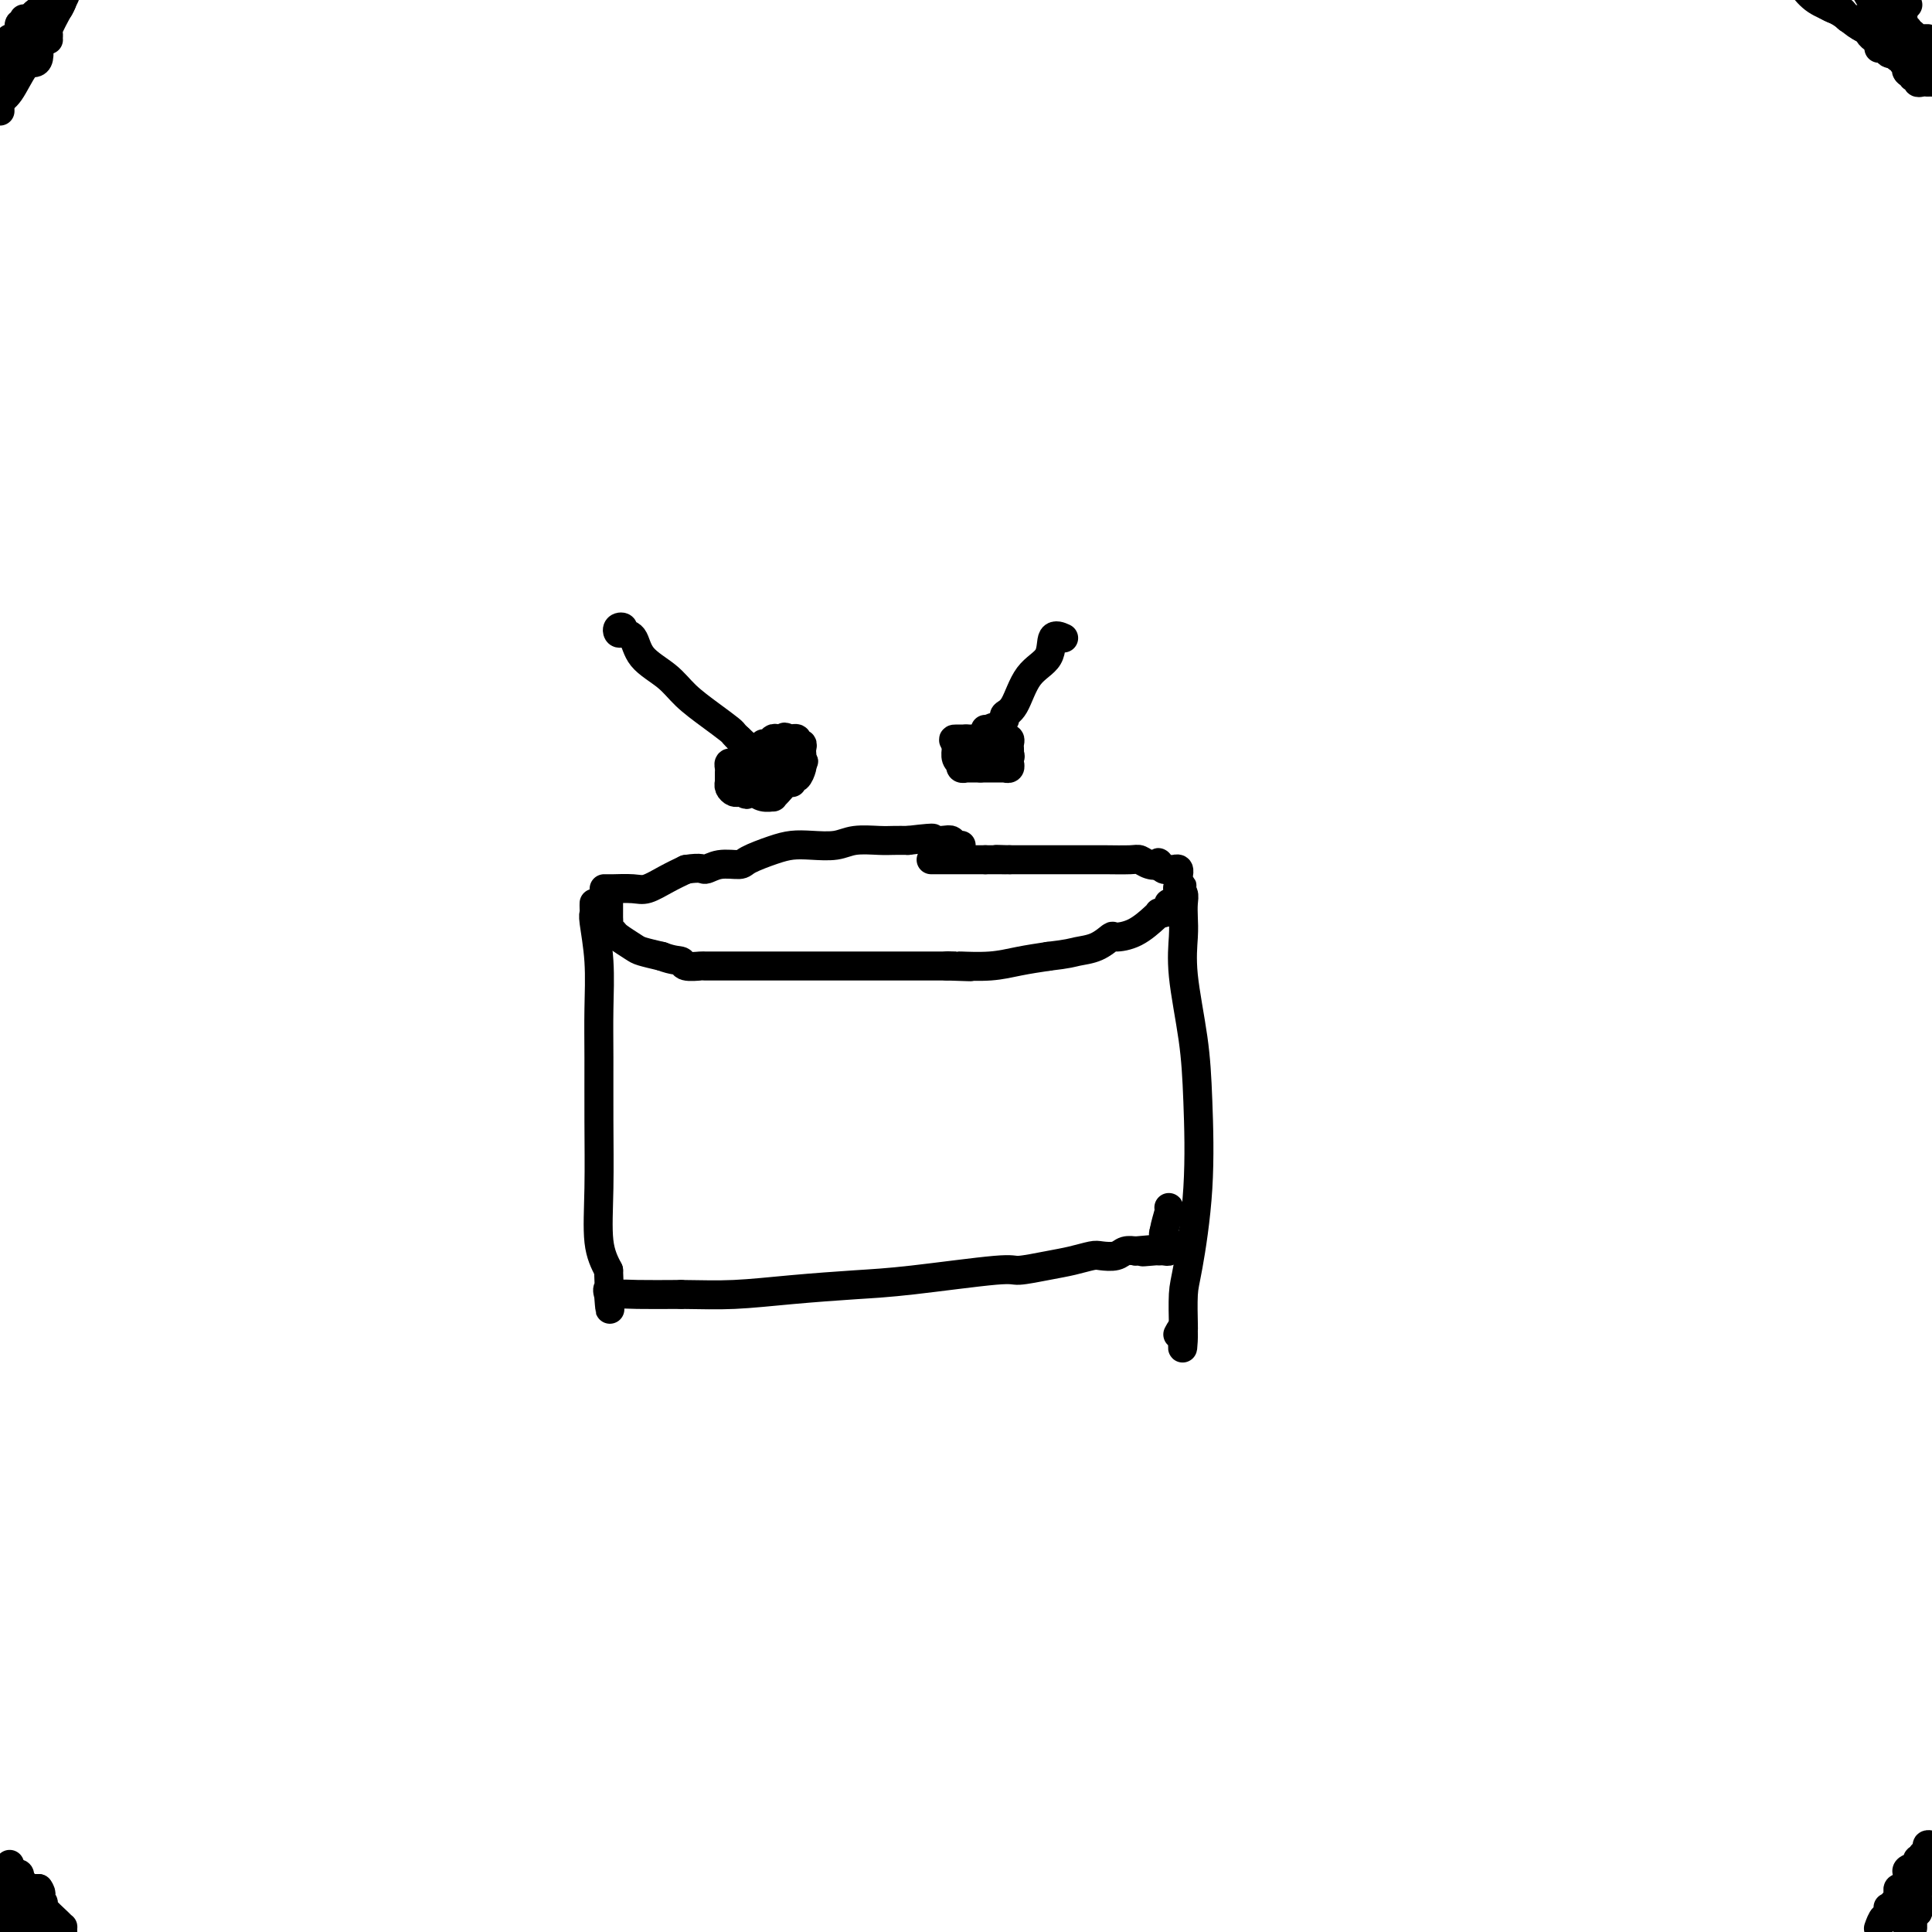 <svg viewBox='0 0 400 400' version='1.1' xmlns='http://www.w3.org/2000/svg' xmlns:xlink='http://www.w3.org/1999/xlink'><g fill='none' stroke='#000000' stroke-width='6' stroke-linecap='round' stroke-linejoin='round'><path d='M126,187c0.000,0.303 0.000,0.606 0,1c-0.000,0.394 -0.001,0.879 0,1c0.001,0.121 0.004,-0.122 0,0c-0.004,0.122 -0.014,0.609 0,1c0.014,0.391 0.052,0.686 0,1c-0.052,0.314 -0.195,0.647 0,1c0.195,0.353 0.729,0.724 1,1c0.271,0.276 0.279,0.455 1,1c0.721,0.545 2.156,1.454 3,2c0.844,0.546 1.098,0.727 2,1c0.902,0.273 2.451,0.636 4,1'/><path d='M137,198c2.442,0.939 3.545,0.788 4,1c0.455,0.212 0.260,0.789 1,1c0.740,0.211 2.413,0.057 3,0c0.587,-0.057 0.087,-0.015 1,0c0.913,0.015 3.238,0.004 5,0c1.762,-0.004 2.960,-0.001 4,0c1.040,0.001 1.923,0.000 5,0c3.077,-0.000 8.349,-0.000 12,0c3.651,0.000 5.680,0.000 8,0c2.320,-0.000 4.932,-0.000 7,0c2.068,0.000 3.591,0.000 5,0c1.409,-0.000 2.705,-0.000 4,0'/><path d='M196,200c9.289,0.308 3.011,0.080 1,0c-2.011,-0.080 0.246,-0.010 1,0c0.754,0.010 0.006,-0.038 1,0c0.994,0.038 3.729,0.164 6,0c2.271,-0.164 4.077,-0.618 6,-1c1.923,-0.382 3.961,-0.691 6,-1'/><path d='M217,198c4.413,-0.508 4.945,-0.778 6,-1c1.055,-0.222 2.633,-0.395 4,-1c1.367,-0.605 2.524,-1.640 3,-2c0.476,-0.360 0.270,-0.044 1,0c0.730,0.044 2.394,-0.184 4,-1c1.606,-0.816 3.152,-2.221 4,-3c0.848,-0.779 0.997,-0.931 1,-1c0.003,-0.069 -0.140,-0.055 0,0c0.140,0.055 0.563,0.152 1,0c0.437,-0.152 0.888,-0.552 1,-1c0.112,-0.448 -0.114,-0.945 0,-1c0.114,-0.055 0.569,0.331 1,0c0.431,-0.331 0.837,-1.380 1,-2c0.163,-0.620 0.081,-0.810 0,-1'/><path d='M244,184c1.392,-1.343 0.373,-0.201 0,0c-0.373,0.201 -0.099,-0.538 0,-1c0.099,-0.462 0.024,-0.645 0,-1c-0.024,-0.355 0.005,-0.880 0,-1c-0.005,-0.120 -0.043,0.165 0,0c0.043,-0.165 0.166,-0.779 0,-1c-0.166,-0.221 -0.622,-0.049 -1,0c-0.378,0.049 -0.679,-0.025 -1,0c-0.321,0.025 -0.663,0.150 -1,0c-0.337,-0.150 -0.668,-0.575 -1,-1'/><path d='M240,179c-0.527,-0.790 0.157,-0.264 0,0c-0.157,0.264 -1.153,0.267 -2,0c-0.847,-0.267 -1.543,-0.804 -2,-1c-0.457,-0.196 -0.675,-0.053 -2,0c-1.325,0.053 -3.757,0.014 -5,0c-1.243,-0.014 -1.295,-0.004 -2,0c-0.705,0.004 -2.062,0.001 -3,0c-0.938,-0.001 -1.459,-0.000 -2,0c-0.541,0.000 -1.104,0.000 -2,0c-0.896,-0.000 -2.127,-0.000 -3,0c-0.873,0.000 -1.389,0.000 -2,0c-0.611,-0.000 -1.318,-0.000 -2,0c-0.682,0.000 -1.338,0.000 -2,0c-0.662,-0.000 -1.331,-0.000 -2,0'/><path d='M209,178c-4.974,-0.155 -1.910,-0.041 -1,0c0.910,0.041 -0.333,0.011 -1,0c-0.667,-0.011 -0.756,-0.003 -1,0c-0.244,0.003 -0.641,0.001 -1,0c-0.359,-0.001 -0.679,-0.000 -1,0'/><path d='M204,178c-0.671,0.000 0.153,0.000 0,0c-0.153,-0.000 -1.281,0.000 -2,0c-0.719,0.000 -1.028,0.000 -2,0c-0.972,0.000 -2.608,0.000 -4,0c-1.392,0.000 -2.541,0.000 -3,0c-0.459,0.000 -0.230,0.000 0,0'/><path d='M128,184c-0.348,0.000 -0.695,0.000 -1,0c-0.305,-0.000 -0.566,-0.000 -1,0c-0.434,0.000 -1.040,0.002 -1,0c0.040,-0.002 0.727,-0.006 1,0c0.273,0.006 0.134,0.024 1,0c0.866,-0.024 2.737,-0.089 4,0c1.263,0.089 1.917,0.332 3,0c1.083,-0.332 2.595,-1.238 4,-2c1.405,-0.762 2.702,-1.381 4,-2'/><path d='M142,180c3.415,-0.556 3.452,0.055 4,0c0.548,-0.055 1.605,-0.775 3,-1c1.395,-0.225 3.127,0.045 4,0c0.873,-0.045 0.887,-0.403 2,-1c1.113,-0.597 3.324,-1.432 5,-2c1.676,-0.568 2.816,-0.870 4,-1c1.184,-0.130 2.414,-0.087 4,0c1.586,0.087 3.530,0.220 5,0c1.470,-0.220 2.466,-0.791 4,-1c1.534,-0.209 3.605,-0.056 5,0c1.395,0.056 2.113,0.016 3,0c0.887,-0.016 1.944,-0.008 3,0'/><path d='M188,174c7.869,-0.933 4.543,-0.264 4,0c-0.543,0.264 1.697,0.123 3,0c1.303,-0.123 1.669,-0.229 2,0c0.331,0.229 0.628,0.792 1,1c0.372,0.208 0.821,0.059 1,0c0.179,-0.059 0.090,-0.030 0,0'/><path d='M123,187c-0.008,0.323 -0.016,0.645 0,1c0.016,0.355 0.057,0.742 0,1c-0.057,0.258 -0.212,0.386 0,2c0.212,1.614 0.789,4.713 1,8c0.211,3.287 0.055,6.762 0,10c-0.055,3.238 -0.009,6.238 0,10c0.009,3.762 -0.018,8.287 0,13c0.018,4.713 0.082,9.615 0,14c-0.082,4.385 -0.309,8.253 0,11c0.309,2.747 1.155,4.374 2,6'/><path d='M126,263c0.487,12.890 0.205,7.114 0,5c-0.205,-2.114 -0.333,-0.567 0,0c0.333,0.567 1.128,0.153 2,0c0.872,-0.153 1.821,-0.044 4,0c2.179,0.044 5.590,0.022 9,0'/><path d='M141,268c4.262,0.046 7.415,0.162 11,0c3.585,-0.162 7.600,-0.603 12,-1c4.400,-0.397 9.183,-0.750 13,-1c3.817,-0.250 6.666,-0.395 12,-1c5.334,-0.605 13.152,-1.668 17,-2c3.848,-0.332 3.726,0.069 5,0c1.274,-0.069 3.945,-0.606 6,-1c2.055,-0.394 3.495,-0.645 5,-1c1.505,-0.355 3.076,-0.813 4,-1c0.924,-0.187 1.201,-0.103 2,0c0.799,0.103 2.121,0.223 3,0c0.879,-0.223 1.313,-0.791 2,-1c0.687,-0.209 1.625,-0.060 2,0c0.375,0.060 0.188,0.030 0,0'/><path d='M235,259c15.178,-1.392 6.122,-0.373 3,0c-3.122,0.373 -0.311,0.101 1,0c1.311,-0.101 1.122,-0.030 1,0c-0.122,0.030 -0.175,0.019 0,0c0.175,-0.019 0.579,-0.047 1,0c0.421,0.047 0.859,0.167 1,0c0.141,-0.167 -0.014,-0.622 0,-1c0.014,-0.378 0.196,-0.679 0,-1c-0.196,-0.321 -0.770,-0.663 -1,-1c-0.230,-0.337 -0.115,-0.668 0,-1'/><path d='M241,255c0.226,-1.464 0.792,-3.125 1,-4c0.208,-0.875 0.060,-0.964 0,-1c-0.060,-0.036 -0.030,-0.018 0,0'/><path d='M244,184c-0.113,-0.071 -0.226,-0.143 0,0c0.226,0.143 0.791,0.499 1,1c0.209,0.501 0.063,1.147 0,2c-0.063,0.853 -0.042,1.912 0,3c0.042,1.088 0.104,2.204 0,4c-0.104,1.796 -0.374,4.273 0,8c0.374,3.727 1.393,8.703 2,13c0.607,4.297 0.804,7.915 1,13c0.196,5.085 0.392,11.636 0,18c-0.392,6.364 -1.373,12.541 -2,16c-0.627,3.459 -0.900,4.201 -1,6c-0.100,1.799 -0.029,4.657 0,6c0.029,1.343 0.014,1.172 0,1'/><path d='M245,275c-0.405,7.500 0.083,2.750 0,1c-0.083,-1.750 -0.738,-0.500 -1,0c-0.262,0.500 -0.131,0.250 0,0'/><path d='M129,131c-0.388,0.105 -0.777,0.211 -1,0c-0.223,-0.211 -0.281,-0.738 0,-1c0.281,-0.262 0.900,-0.258 1,0c0.100,0.258 -0.320,0.771 0,1c0.320,0.229 1.379,0.175 2,1c0.621,0.825 0.804,2.529 2,4c1.196,1.471 3.406,2.709 5,4c1.594,1.291 2.574,2.636 4,4c1.426,1.364 3.300,2.747 5,4c1.700,1.253 3.227,2.376 4,3c0.773,0.624 0.792,0.750 1,1c0.208,0.250 0.604,0.625 1,1'/><path d='M153,153c3.879,3.566 1.575,1.481 1,1c-0.575,-0.481 0.579,0.641 1,1c0.421,0.359 0.110,-0.045 0,0c-0.110,0.045 -0.019,0.538 0,1c0.019,0.462 -0.033,0.894 0,1c0.033,0.106 0.152,-0.112 0,0c-0.152,0.112 -0.576,0.556 -1,1'/><path d='M154,158c-0.027,0.770 -0.596,0.195 -1,0c-0.404,-0.195 -0.644,-0.011 -1,0c-0.356,0.011 -0.827,-0.151 -1,0c-0.173,0.151 -0.046,0.614 0,1c0.046,0.386 0.012,0.695 0,1c-0.012,0.305 -0.000,0.607 0,1c0.000,0.393 -0.011,0.876 0,1c0.011,0.124 0.044,-0.110 0,0c-0.044,0.110 -0.167,0.566 0,1c0.167,0.434 0.622,0.848 1,1c0.378,0.152 0.679,0.044 1,0c0.321,-0.044 0.660,-0.022 1,0'/><path d='M154,164c0.654,0.945 0.787,0.306 1,0c0.213,-0.306 0.504,-0.280 1,0c0.496,0.280 1.197,0.813 2,1c0.803,0.187 1.708,0.027 2,0c0.292,-0.027 -0.028,0.080 0,0c0.028,-0.080 0.402,-0.345 1,-1c0.598,-0.655 1.418,-1.699 2,-2c0.582,-0.301 0.927,0.140 1,0c0.073,-0.140 -0.125,-0.862 0,-1c0.125,-0.138 0.572,0.309 1,0c0.428,-0.309 0.837,-1.374 1,-2c0.163,-0.626 0.082,-0.813 0,-1'/><path d='M166,158c0.774,-0.881 0.208,-0.082 0,0c-0.208,0.082 -0.060,-0.551 0,-1c0.060,-0.449 0.031,-0.712 0,-1c-0.031,-0.288 -0.065,-0.599 0,-1c0.065,-0.401 0.228,-0.892 0,-1c-0.228,-0.108 -0.848,0.167 -1,0c-0.152,-0.167 0.166,-0.777 0,-1c-0.166,-0.223 -0.814,-0.060 -1,0c-0.186,0.060 0.090,0.017 0,0c-0.090,-0.017 -0.545,-0.009 -1,0'/><path d='M163,153c-0.643,-0.778 -0.751,-0.223 -1,0c-0.249,0.223 -0.640,0.115 -1,0c-0.360,-0.115 -0.689,-0.238 -1,0c-0.311,0.238 -0.605,0.837 -1,1c-0.395,0.163 -0.890,-0.110 -1,0c-0.110,0.110 0.167,0.603 0,1c-0.167,0.397 -0.777,0.698 -1,1c-0.223,0.302 -0.060,0.607 0,1c0.060,0.393 0.016,0.875 0,1c-0.016,0.125 -0.005,-0.107 0,0c0.005,0.107 0.002,0.554 0,1'/><path d='M157,159c-0.992,1.171 -0.473,1.098 0,1c0.473,-0.098 0.901,-0.222 1,0c0.099,0.222 -0.132,0.790 0,1c0.132,0.210 0.628,0.063 1,0c0.372,-0.063 0.622,-0.040 1,0c0.378,0.040 0.886,0.099 1,0c0.114,-0.099 -0.166,-0.356 0,-1c0.166,-0.644 0.776,-1.675 1,-2c0.224,-0.325 0.060,0.057 0,0c-0.060,-0.057 -0.016,-0.554 0,-1c0.016,-0.446 0.005,-0.842 0,-1c-0.005,-0.158 -0.002,-0.079 0,0'/><path d='M200,153c-0.001,0.342 -0.001,0.684 0,1c0.001,0.316 0.004,0.605 0,1c-0.004,0.395 -0.016,0.894 0,1c0.016,0.106 0.060,-0.182 0,0c-0.060,0.182 -0.222,0.832 0,1c0.222,0.168 0.829,-0.147 1,0c0.171,0.147 -0.094,0.756 0,1c0.094,0.244 0.547,0.122 1,0'/><path d='M202,158c0.472,0.774 0.652,0.208 1,0c0.348,-0.208 0.863,-0.060 1,0c0.137,0.060 -0.103,0.031 0,0c0.103,-0.031 0.549,-0.065 1,0c0.451,0.065 0.908,0.227 1,0c0.092,-0.227 -0.182,-0.844 0,-1c0.182,-0.156 0.818,0.150 1,0c0.182,-0.150 -0.091,-0.757 0,-1c0.091,-0.243 0.545,-0.121 1,0'/><path d='M208,156c0.927,-0.488 0.246,-0.709 0,-1c-0.246,-0.291 -0.055,-0.653 0,-1c0.055,-0.347 -0.027,-0.681 0,-1c0.027,-0.319 0.161,-0.624 0,-1c-0.161,-0.376 -0.617,-0.822 -1,-1c-0.383,-0.178 -0.691,-0.089 -1,0'/><path d='M206,151c-0.476,-0.774 -0.667,-0.208 -1,0c-0.333,0.208 -0.810,0.060 -1,0c-0.190,-0.060 -0.095,-0.030 0,0'/><path d='M203,154c0.417,0.000 0.833,0.000 1,0c0.167,0.000 0.083,0.000 0,0'/><path d='M206,152c-0.122,-0.447 -0.244,-0.893 0,-1c0.244,-0.107 0.856,0.127 1,0c0.144,-0.127 -0.178,-0.614 0,-1c0.178,-0.386 0.857,-0.671 1,-1c0.143,-0.329 -0.251,-0.702 0,-1c0.251,-0.298 1.146,-0.521 2,-2c0.854,-1.479 1.665,-4.214 3,-6c1.335,-1.786 3.193,-2.623 4,-4c0.807,-1.377 0.563,-3.294 1,-4c0.437,-0.706 1.553,-0.202 2,0c0.447,0.202 0.223,0.101 0,0'/><path d='M207,152c0.425,-0.114 0.850,-0.227 1,0c0.150,0.227 0.026,0.796 0,1c-0.026,0.204 0.046,0.044 0,0c-0.046,-0.044 -0.208,0.030 0,0c0.208,-0.030 0.788,-0.163 1,0c0.212,0.163 0.057,0.621 0,1c-0.057,0.379 -0.016,0.680 0,1c0.016,0.320 0.008,0.660 0,1'/><path d='M209,156c0.308,0.780 0.079,0.731 0,1c-0.079,0.269 -0.006,0.857 0,1c0.006,0.143 -0.054,-0.158 0,0c0.054,0.158 0.222,0.774 0,1c-0.222,0.226 -0.833,0.060 -1,0c-0.167,-0.060 0.109,-0.016 0,0c-0.109,0.016 -0.603,0.004 -1,0c-0.397,-0.004 -0.698,-0.001 -1,0c-0.302,0.001 -0.607,0.000 -1,0c-0.393,-0.000 -0.875,-0.000 -1,0c-0.125,0.000 0.107,0.000 0,0c-0.107,-0.000 -0.554,-0.000 -1,0'/><path d='M203,159c-1.111,0.000 -0.890,0.001 -1,0c-0.110,-0.001 -0.552,-0.004 -1,0c-0.448,0.004 -0.904,0.016 -1,0c-0.096,-0.016 0.167,-0.059 0,0c-0.167,0.059 -0.763,0.219 -1,0c-0.237,-0.219 -0.116,-0.818 0,-1c0.116,-0.182 0.227,0.054 0,0c-0.227,-0.054 -0.792,-0.399 -1,-1c-0.208,-0.601 -0.059,-1.457 0,-2c0.059,-0.543 0.030,-0.771 0,-1'/><path d='M198,154c-0.903,-1.000 -0.662,-1.000 0,-1c0.662,0.000 1.744,0.000 2,0c0.256,-0.000 -0.316,0.000 0,0c0.316,0.000 1.519,0.000 2,0c0.481,0.000 0.241,0.000 0,0'/><path d='M399,14c0.055,0.124 0.109,0.248 0,0c-0.109,-0.248 -0.382,-0.867 -1,-1c-0.618,-0.133 -1.583,0.221 -2,0c-0.417,-0.221 -0.288,-1.018 -1,-2c-0.712,-0.982 -2.266,-2.149 -4,-3c-1.734,-0.851 -3.647,-1.385 -5,-2c-1.353,-0.615 -2.146,-1.309 -3,-2c-0.854,-0.691 -1.768,-1.378 -3,-2c-1.232,-0.622 -2.780,-1.178 -4,-2c-1.220,-0.822 -2.110,-1.911 -3,-3'/><path d='M376,-1c-0.097,-0.091 -0.195,-0.183 0,0c0.195,0.183 0.682,0.640 1,1c0.318,0.360 0.465,0.622 1,1c0.535,0.378 1.456,0.872 2,1c0.544,0.128 0.710,-0.110 1,0c0.290,0.110 0.705,0.568 1,1c0.295,0.432 0.470,0.838 1,1c0.530,0.162 1.414,0.081 2,0c0.586,-0.081 0.874,-0.163 1,0c0.126,0.163 0.090,0.569 0,1c-0.090,0.431 -0.234,0.886 0,1c0.234,0.114 0.846,-0.114 1,0c0.154,0.114 -0.151,0.569 0,1c0.151,0.431 0.757,0.837 1,1c0.243,0.163 0.121,0.081 0,0'/><path d='M389,8c-0.512,-0.006 -1.024,-0.012 -1,0c0.024,0.012 0.583,0.042 1,0c0.417,-0.042 0.690,-0.155 1,0c0.310,0.155 0.655,0.577 1,1'/><path d='M391,9c0.480,0.083 0.682,-0.210 1,0c0.318,0.210 0.754,0.924 1,1c0.246,0.076 0.303,-0.485 1,0c0.697,0.485 2.034,2.015 3,3c0.966,0.985 1.562,1.424 2,2c0.438,0.576 0.719,1.288 1,2'/><path d='M399,17c0.081,0.009 0.161,0.017 0,0c-0.161,-0.017 -0.564,-0.061 -1,0c-0.436,0.061 -0.904,0.226 -1,0c-0.096,-0.226 0.180,-0.844 0,-1c-0.180,-0.156 -0.818,0.150 -1,0c-0.182,-0.150 0.091,-0.757 0,-1c-0.091,-0.243 -0.545,-0.121 -1,0'/><path d='M395,15c-0.614,-0.476 -0.149,-0.668 0,-1c0.149,-0.332 -0.016,-0.806 0,-1c0.016,-0.194 0.214,-0.107 0,0c-0.214,0.107 -0.841,0.235 -1,0c-0.159,-0.235 0.149,-0.832 0,-1c-0.149,-0.168 -0.757,0.095 -1,0c-0.243,-0.095 -0.122,-0.547 0,-1'/><path d='M393,11c-0.222,-0.756 0.222,-0.644 -1,-3c-1.222,-2.356 -4.111,-7.178 -7,-12'/><path d='M392,0c-0.200,-0.111 -0.400,-0.222 0,0c0.400,0.222 1.400,0.778 2,1c0.600,0.222 0.800,0.111 1,0'/><path d='M399,8c0.092,-0.002 0.183,-0.004 0,0c-0.183,0.004 -0.641,0.015 -1,0c-0.359,-0.015 -0.618,-0.056 -1,0c-0.382,0.056 -0.887,0.208 -1,0c-0.113,-0.208 0.166,-0.777 0,-1c-0.166,-0.223 -0.775,-0.098 -1,0c-0.225,0.098 -0.064,0.171 0,0c0.064,-0.171 0.032,-0.585 0,-1'/><path d='M395,6c-0.845,-0.472 -0.957,-0.652 -1,-1c-0.043,-0.348 -0.015,-0.863 0,-1c0.015,-0.137 0.018,0.104 0,0c-0.018,-0.104 -0.056,-0.554 0,-1c0.056,-0.446 0.207,-0.889 0,-1c-0.207,-0.111 -0.774,0.111 -1,0c-0.226,-0.111 -0.113,-0.556 0,-1'/><path d='M393,1c-0.488,-1.000 -0.709,-1.000 -1,-1c-0.291,0.000 -0.653,0.000 -1,0c-0.347,0.000 -0.681,0.000 -1,0c-0.319,0.000 -0.624,0.000 -1,0c-0.376,0.000 -0.822,0.000 -1,0c-0.178,0.000 -0.089,0.000 0,0'/><path d='M0,23c-0.011,-0.447 -0.021,-0.894 0,-1c0.021,-0.106 0.075,0.130 0,0c-0.075,-0.130 -0.279,-0.625 0,-1c0.279,-0.375 1.042,-0.631 2,-2c0.958,-1.369 2.113,-3.851 3,-5c0.887,-1.149 1.508,-0.963 2,-1c0.492,-0.037 0.855,-0.296 1,-1c0.145,-0.704 0.073,-1.852 0,-3'/><path d='M8,9c1.693,-2.408 1.924,-1.429 2,-1c0.076,0.429 -0.004,0.309 0,0c0.004,-0.309 0.092,-0.805 0,-1c-0.092,-0.195 -0.364,-0.088 0,-1c0.364,-0.912 1.366,-2.842 2,-4c0.634,-1.158 0.902,-1.542 1,-2c0.098,-0.458 0.028,-0.988 0,-1c-0.028,-0.012 -0.014,0.494 0,1'/><path d='M13,0c0.810,-1.501 0.336,-0.752 0,0c-0.336,0.752 -0.535,1.507 -1,2c-0.465,0.493 -1.196,0.724 -2,1c-0.804,0.276 -1.679,0.599 -2,1c-0.321,0.401 -0.086,0.881 0,1c0.086,0.119 0.023,-0.123 0,0c-0.023,0.123 -0.006,0.610 0,1c0.006,0.390 0.002,0.683 0,1c-0.002,0.317 -0.001,0.659 0,1'/><path d='M8,8c-0.947,1.230 -0.813,0.305 -1,0c-0.187,-0.305 -0.695,0.008 -1,0c-0.305,-0.008 -0.407,-0.339 -1,0c-0.593,0.339 -1.675,1.348 -2,2c-0.325,0.652 0.109,0.945 0,1c-0.109,0.055 -0.761,-0.130 -1,0c-0.239,0.130 -0.064,0.573 0,1c0.064,0.427 0.018,0.836 0,1c-0.018,0.164 -0.009,0.082 0,0'/><path d='M2,13c-0.928,1.064 -0.249,1.224 0,1c0.249,-0.224 0.067,-0.834 0,-1c-0.067,-0.166 -0.018,0.110 0,0c0.018,-0.110 0.005,-0.607 0,-1c-0.005,-0.393 -0.001,-0.684 0,-1c0.001,-0.316 0.001,-0.658 0,-1'/><path d='M2,10c0.012,-0.628 0.041,-0.698 0,-1c-0.041,-0.302 -0.151,-0.836 0,-1c0.151,-0.164 0.562,0.043 1,0c0.438,-0.043 0.901,-0.337 1,-1c0.099,-0.663 -0.167,-1.694 0,-2c0.167,-0.306 0.766,0.115 1,0c0.234,-0.115 0.101,-0.766 0,-1c-0.101,-0.234 -0.171,-0.053 0,0c0.171,0.053 0.585,-0.024 1,0c0.415,0.024 0.833,0.150 1,0c0.167,-0.150 0.084,-0.575 0,-1'/><path d='M7,3c1.005,-1.151 1.017,-0.530 1,0c-0.017,0.530 -0.064,0.968 0,1c0.064,0.032 0.238,-0.342 0,0c-0.238,0.342 -0.889,1.401 -1,2c-0.111,0.599 0.316,0.738 0,1c-0.316,0.262 -1.376,0.646 -2,1c-0.624,0.354 -0.812,0.677 -1,1'/><path d='M4,9c-0.872,0.881 -1.554,0.082 -2,0c-0.446,-0.082 -0.658,0.553 -1,1c-0.342,0.447 -0.813,0.708 -1,1c-0.187,0.292 -0.089,0.617 0,1c0.089,0.383 0.168,0.824 0,1c-0.168,0.176 -0.584,0.088 -1,0'/><path d='M2,386c-0.083,0.301 -0.167,0.602 0,1c0.167,0.398 0.583,0.894 1,1c0.417,0.106 0.834,-0.178 1,0c0.166,0.178 0.082,0.818 0,1c-0.082,0.182 -0.163,-0.095 0,0c0.163,0.095 0.568,0.561 1,1c0.432,0.439 0.889,0.850 1,1c0.111,0.150 -0.124,0.041 0,0c0.124,-0.041 0.607,-0.012 1,0c0.393,0.012 0.697,0.006 1,0'/><path d='M8,391c0.948,1.242 0.317,1.846 0,2c-0.317,0.154 -0.320,-0.140 0,0c0.320,0.140 0.961,0.716 1,1c0.039,0.284 -0.526,0.275 0,1c0.526,0.725 2.141,2.184 3,3c0.859,0.816 0.962,0.989 1,1c0.038,0.011 0.011,-0.140 0,0c-0.011,0.140 -0.005,0.570 0,1'/><path d='M4,399c0.008,0.081 0.016,0.163 0,0c-0.016,-0.163 -0.057,-0.569 0,-1c0.057,-0.431 0.212,-0.885 0,-1c-0.212,-0.115 -0.793,0.110 -1,0c-0.207,-0.110 -0.042,-0.554 0,-1c0.042,-0.446 -0.040,-0.893 0,-1c0.040,-0.107 0.203,0.125 0,0c-0.203,-0.125 -0.772,-0.607 -1,-1c-0.228,-0.393 -0.114,-0.696 0,-1'/><path d='M2,393c-0.326,-1.092 -0.140,-0.822 0,-1c0.140,-0.178 0.236,-0.805 0,-1c-0.236,-0.195 -0.804,0.042 -1,0c-0.196,-0.042 -0.022,-0.362 0,0c0.022,0.362 -0.110,1.405 0,2c0.110,0.595 0.460,0.741 1,1c0.540,0.259 1.270,0.629 2,1'/><path d='M4,395c0.201,0.715 -0.297,1.501 0,2c0.297,0.499 1.388,0.711 2,1c0.612,0.289 0.746,0.654 1,1c0.254,0.346 0.627,0.673 1,1'/><path d='M6,399c0.234,-0.002 0.469,-0.003 0,0c-0.469,0.003 -1.641,0.011 -2,0c-0.359,-0.011 0.096,-0.041 0,0c-0.096,0.041 -0.742,0.155 -1,0c-0.258,-0.155 -0.129,-0.577 0,-1'/><path d='M3,398c-0.686,-0.106 -0.902,0.128 -1,0c-0.098,-0.128 -0.079,-0.620 0,-1c0.079,-0.380 0.217,-0.649 0,-1c-0.217,-0.351 -0.790,-0.785 -1,-1c-0.210,-0.215 -0.056,-0.212 0,0c0.056,0.212 0.016,0.632 0,1c-0.016,0.368 -0.008,0.684 0,1'/><path d='M1,397c-0.311,-0.022 -0.089,0.422 0,1c0.089,0.578 0.044,1.289 0,2'/><path d='M389,399c-0.083,0.232 -0.165,0.465 0,0c0.165,-0.465 0.579,-1.627 1,-2c0.421,-0.373 0.849,0.045 1,0c0.151,-0.045 0.025,-0.552 0,-1c-0.025,-0.448 0.050,-0.837 0,-1c-0.050,-0.163 -0.224,-0.099 0,0c0.224,0.099 0.845,0.234 1,0c0.155,-0.234 -0.155,-0.837 0,-1c0.155,-0.163 0.776,0.114 1,0c0.224,-0.114 0.050,-0.618 0,-1c-0.050,-0.382 0.025,-0.641 0,-1c-0.025,-0.359 -0.150,-0.817 0,-1c0.150,-0.183 0.575,-0.092 1,0'/><path d='M394,391c1.002,-1.416 1.008,-0.957 1,-1c-0.008,-0.043 -0.031,-0.590 0,-1c0.031,-0.410 0.116,-0.685 0,-1c-0.116,-0.315 -0.433,-0.672 0,-1c0.433,-0.328 1.617,-0.627 2,-1c0.383,-0.373 -0.033,-0.821 0,-1c0.033,-0.179 0.517,-0.090 1,0'/><path d='M398,385c0.555,-1.110 -0.057,-0.885 0,-1c0.057,-0.115 0.785,-0.569 1,-1c0.215,-0.431 -0.081,-0.837 0,-1c0.081,-0.163 0.541,-0.081 1,0'/><path d='M399,387c-0.030,-0.119 -0.060,-0.238 0,0c0.060,0.238 0.208,0.833 0,1c-0.208,0.167 -0.774,-0.095 -1,0c-0.226,0.095 -0.113,0.548 0,1c0.113,0.452 0.226,0.905 0,1c-0.226,0.095 -0.792,-0.167 -1,0c-0.208,0.167 -0.060,0.762 0,1c0.060,0.238 0.030,0.119 0,0'/><path d='M397,391c-0.244,0.862 0.145,1.018 0,1c-0.145,-0.018 -0.823,-0.211 -1,0c-0.177,0.211 0.149,0.827 0,1c-0.149,0.173 -0.772,-0.097 -1,0c-0.228,0.097 -0.061,0.562 0,1c0.061,0.438 0.016,0.849 0,1c-0.016,0.151 -0.005,0.043 0,0c0.005,-0.043 0.002,-0.022 0,0'/><path d='M395,395c-0.310,0.798 -0.083,0.792 0,1c0.083,0.208 0.024,0.631 0,1c-0.024,0.369 -0.012,0.685 0,1'/><path d='M395,398c0.000,0.644 0.000,0.756 0,1c0.000,0.244 0.000,0.622 0,1'/><path d='M396,399c0.002,0.091 0.004,0.183 0,0c-0.004,-0.183 -0.015,-0.640 0,-1c0.015,-0.360 0.056,-0.622 0,-1c-0.056,-0.378 -0.207,-0.871 0,-1c0.207,-0.129 0.774,0.106 1,0c0.226,-0.106 0.113,-0.553 0,-1'/><path d='M397,395c0.155,-0.574 0.041,-0.010 0,0c-0.041,0.010 -0.011,-0.536 0,-1c0.011,-0.464 0.003,-0.847 0,-1c-0.003,-0.153 -0.002,-0.077 0,0'/><path d='M389,10c0.293,0.028 0.585,0.056 1,0c0.415,-0.056 0.951,-0.197 1,0c0.049,0.197 -0.389,0.733 0,1c0.389,0.267 1.605,0.264 3,1c1.395,0.736 2.970,2.210 4,3c1.030,0.790 1.515,0.895 2,1'/></g>
</svg>